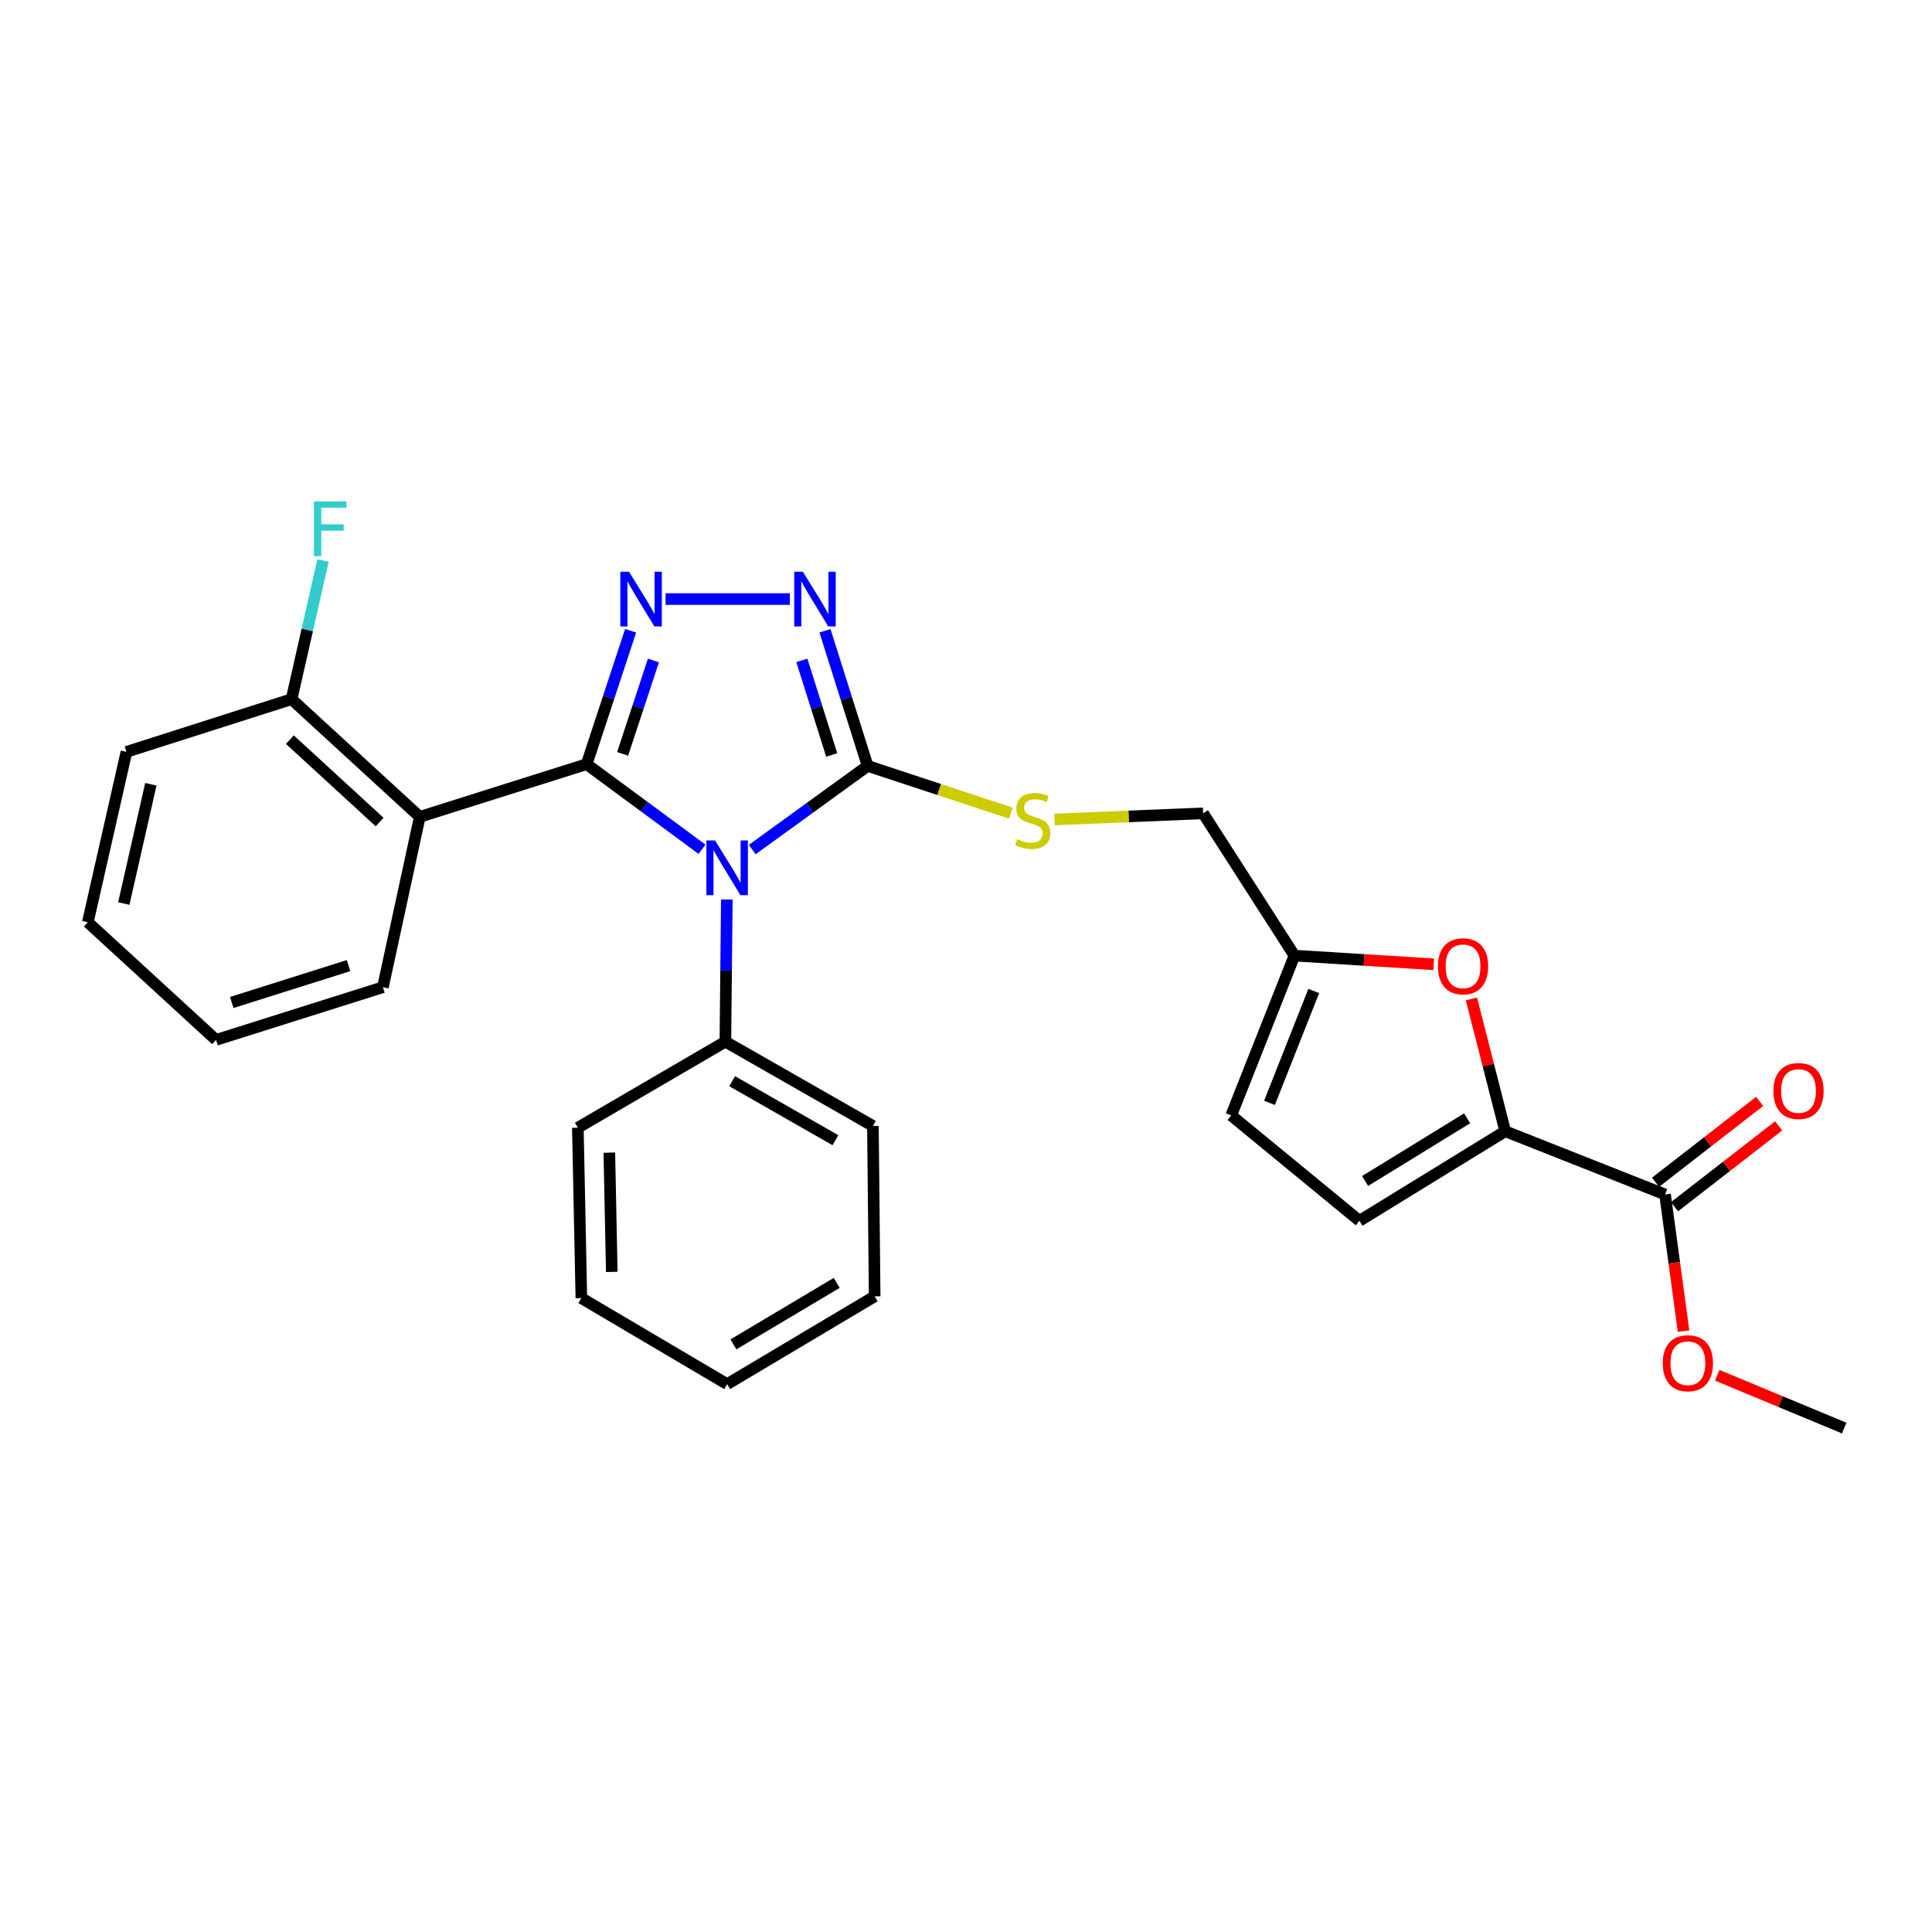 <?xml version='1.0' encoding='iso-8859-1'?>
<svg version='1.1' baseProfile='full'
              xmlns='http://www.w3.org/2000/svg'
                      xmlns:rdkit='http://www.rdkit.org/xml'
                      xmlns:xlink='http://www.w3.org/1999/xlink'
                  xml:space='preserve'
width='1000px' height='1000px' viewBox='0 0 1000 1000'>
<!-- END OF HEADER -->
<rect style='opacity:1.0;fill:#FFFFFF;stroke:none' width='1000' height='1000' x='0' y='0'> </rect>
<path class='bond-0' d='M 408.832,310.071 L 344.487,310.071' style='fill:none;fill-rule:evenodd;stroke:#0000FF;stroke-width:6px;stroke-linecap:butt;stroke-linejoin:miter;stroke-opacity:1' />
<path class='bond-1' d='M 427.008,326.495 L 438.05,361.467' style='fill:none;fill-rule:evenodd;stroke:#0000FF;stroke-width:6px;stroke-linecap:butt;stroke-linejoin:miter;stroke-opacity:1' />
<path class='bond-1' d='M 438.05,361.467 L 449.092,396.439' style='fill:none;fill-rule:evenodd;stroke:#000000;stroke-width:6px;stroke-linecap:butt;stroke-linejoin:miter;stroke-opacity:1' />
<path class='bond-1' d='M 415.039,341.812 L 422.768,366.292' style='fill:none;fill-rule:evenodd;stroke:#0000FF;stroke-width:6px;stroke-linecap:butt;stroke-linejoin:miter;stroke-opacity:1' />
<path class='bond-1' d='M 422.768,366.292 L 430.498,390.773' style='fill:none;fill-rule:evenodd;stroke:#000000;stroke-width:6px;stroke-linecap:butt;stroke-linejoin:miter;stroke-opacity:1' />
<path class='bond-2' d='M 326.409,326.48 L 315.022,361.006' style='fill:none;fill-rule:evenodd;stroke:#0000FF;stroke-width:6px;stroke-linecap:butt;stroke-linejoin:miter;stroke-opacity:1' />
<path class='bond-2' d='M 315.022,361.006 L 303.634,395.531' style='fill:none;fill-rule:evenodd;stroke:#000000;stroke-width:6px;stroke-linecap:butt;stroke-linejoin:miter;stroke-opacity:1' />
<path class='bond-2' d='M 338.212,341.858 L 330.241,366.025' style='fill:none;fill-rule:evenodd;stroke:#0000FF;stroke-width:6px;stroke-linecap:butt;stroke-linejoin:miter;stroke-opacity:1' />
<path class='bond-2' d='M 330.241,366.025 L 322.269,390.193' style='fill:none;fill-rule:evenodd;stroke:#000000;stroke-width:6px;stroke-linecap:butt;stroke-linejoin:miter;stroke-opacity:1' />
<path class='bond-3' d='M 303.634,395.531 L 217.275,422.801' style='fill:none;fill-rule:evenodd;stroke:#000000;stroke-width:6px;stroke-linecap:butt;stroke-linejoin:miter;stroke-opacity:1' />
<path class='bond-4' d='M 303.634,395.531 L 333.499,417.554' style='fill:none;fill-rule:evenodd;stroke:#000000;stroke-width:6px;stroke-linecap:butt;stroke-linejoin:miter;stroke-opacity:1' />
<path class='bond-4' d='M 333.499,417.554 L 363.364,439.577' style='fill:none;fill-rule:evenodd;stroke:#0000FF;stroke-width:6px;stroke-linecap:butt;stroke-linejoin:miter;stroke-opacity:1' />
<path class='bond-5' d='M 389.349,439.749 L 419.221,418.094' style='fill:none;fill-rule:evenodd;stroke:#0000FF;stroke-width:6px;stroke-linecap:butt;stroke-linejoin:miter;stroke-opacity:1' />
<path class='bond-5' d='M 419.221,418.094 L 449.092,396.439' style='fill:none;fill-rule:evenodd;stroke:#000000;stroke-width:6px;stroke-linecap:butt;stroke-linejoin:miter;stroke-opacity:1' />
<path class='bond-6' d='M 376.198,465.573 L 375.826,502.369' style='fill:none;fill-rule:evenodd;stroke:#0000FF;stroke-width:6px;stroke-linecap:butt;stroke-linejoin:miter;stroke-opacity:1' />
<path class='bond-6' d='M 375.826,502.369 L 375.455,539.164' style='fill:none;fill-rule:evenodd;stroke:#000000;stroke-width:6px;stroke-linecap:butt;stroke-linejoin:miter;stroke-opacity:1' />
<path class='bond-7' d='M 449.092,396.439 L 486.153,408.66' style='fill:none;fill-rule:evenodd;stroke:#000000;stroke-width:6px;stroke-linecap:butt;stroke-linejoin:miter;stroke-opacity:1' />
<path class='bond-7' d='M 486.153,408.66 L 523.214,420.881' style='fill:none;fill-rule:evenodd;stroke:#CCCC00;stroke-width:6px;stroke-linecap:butt;stroke-linejoin:miter;stroke-opacity:1' />
<path class='bond-8' d='M 761.603,517.036 L 770.348,551.283' style='fill:none;fill-rule:evenodd;stroke:#FF0000;stroke-width:6px;stroke-linecap:butt;stroke-linejoin:miter;stroke-opacity:1' />
<path class='bond-8' d='M 770.348,551.283 L 779.093,585.531' style='fill:none;fill-rule:evenodd;stroke:#000000;stroke-width:6px;stroke-linecap:butt;stroke-linejoin:miter;stroke-opacity:1' />
<path class='bond-9' d='M 742.086,499.123 L 706.045,496.872' style='fill:none;fill-rule:evenodd;stroke:#FF0000;stroke-width:6px;stroke-linecap:butt;stroke-linejoin:miter;stroke-opacity:1' />
<path class='bond-9' d='M 706.045,496.872 L 670.004,494.622' style='fill:none;fill-rule:evenodd;stroke:#000000;stroke-width:6px;stroke-linecap:butt;stroke-linejoin:miter;stroke-opacity:1' />
<path class='bond-10' d='M 545.83,424.152 L 584.279,422.569' style='fill:none;fill-rule:evenodd;stroke:#CCCC00;stroke-width:6px;stroke-linecap:butt;stroke-linejoin:miter;stroke-opacity:1' />
<path class='bond-10' d='M 584.279,422.569 L 622.729,420.985' style='fill:none;fill-rule:evenodd;stroke:#000000;stroke-width:6px;stroke-linecap:butt;stroke-linejoin:miter;stroke-opacity:1' />
<path class='bond-11' d='M 779.093,585.531 L 703.64,631.889' style='fill:none;fill-rule:evenodd;stroke:#000000;stroke-width:6px;stroke-linecap:butt;stroke-linejoin:miter;stroke-opacity:1' />
<path class='bond-11' d='M 759.386,578.831 L 706.568,611.281' style='fill:none;fill-rule:evenodd;stroke:#000000;stroke-width:6px;stroke-linecap:butt;stroke-linejoin:miter;stroke-opacity:1' />
<path class='bond-12' d='M 779.093,585.531 L 861.82,618.259' style='fill:none;fill-rule:evenodd;stroke:#000000;stroke-width:6px;stroke-linecap:butt;stroke-linejoin:miter;stroke-opacity:1' />
<path class='bond-13' d='M 703.64,631.889 L 637.276,577.349' style='fill:none;fill-rule:evenodd;stroke:#000000;stroke-width:6px;stroke-linecap:butt;stroke-linejoin:miter;stroke-opacity:1' />
<path class='bond-14' d='M 375.455,539.164 L 451.817,582.798' style='fill:none;fill-rule:evenodd;stroke:#000000;stroke-width:6px;stroke-linecap:butt;stroke-linejoin:miter;stroke-opacity:1' />
<path class='bond-14' d='M 378.959,559.623 L 432.412,590.167' style='fill:none;fill-rule:evenodd;stroke:#000000;stroke-width:6px;stroke-linecap:butt;stroke-linejoin:miter;stroke-opacity:1' />
<path class='bond-15' d='M 375.455,539.164 L 299.094,583.706' style='fill:none;fill-rule:evenodd;stroke:#000000;stroke-width:6px;stroke-linecap:butt;stroke-linejoin:miter;stroke-opacity:1' />
<path class='bond-16' d='M 451.817,582.798 L 452.725,670.983' style='fill:none;fill-rule:evenodd;stroke:#000000;stroke-width:6px;stroke-linecap:butt;stroke-linejoin:miter;stroke-opacity:1' />
<path class='bond-17' d='M 65.451,389.165 L 45.455,477.341' style='fill:none;fill-rule:evenodd;stroke:#000000;stroke-width:6px;stroke-linecap:butt;stroke-linejoin:miter;stroke-opacity:1' />
<path class='bond-17' d='M 78.08,405.936 L 64.083,467.659' style='fill:none;fill-rule:evenodd;stroke:#000000;stroke-width:6px;stroke-linecap:butt;stroke-linejoin:miter;stroke-opacity:1' />
<path class='bond-18' d='M 65.451,389.165 L 150.911,361.895' style='fill:none;fill-rule:evenodd;stroke:#000000;stroke-width:6px;stroke-linecap:butt;stroke-linejoin:miter;stroke-opacity:1' />
<path class='bond-19' d='M 45.455,477.341 L 111.818,538.256' style='fill:none;fill-rule:evenodd;stroke:#000000;stroke-width:6px;stroke-linecap:butt;stroke-linejoin:miter;stroke-opacity:1' />
<path class='bond-20' d='M 111.818,538.256 L 198.186,510.986' style='fill:none;fill-rule:evenodd;stroke:#000000;stroke-width:6px;stroke-linecap:butt;stroke-linejoin:miter;stroke-opacity:1' />
<path class='bond-20' d='M 119.948,518.884 L 180.406,499.794' style='fill:none;fill-rule:evenodd;stroke:#000000;stroke-width:6px;stroke-linecap:butt;stroke-linejoin:miter;stroke-opacity:1' />
<path class='bond-21' d='M 198.186,510.986 L 217.275,422.801' style='fill:none;fill-rule:evenodd;stroke:#000000;stroke-width:6px;stroke-linecap:butt;stroke-linejoin:miter;stroke-opacity:1' />
<path class='bond-22' d='M 217.275,422.801 L 150.911,361.895' style='fill:none;fill-rule:evenodd;stroke:#000000;stroke-width:6px;stroke-linecap:butt;stroke-linejoin:miter;stroke-opacity:1' />
<path class='bond-22' d='M 196.484,425.472 L 150.03,382.838' style='fill:none;fill-rule:evenodd;stroke:#000000;stroke-width:6px;stroke-linecap:butt;stroke-linejoin:miter;stroke-opacity:1' />
<path class='bond-23' d='M 150.911,361.895 L 159.048,326.013' style='fill:none;fill-rule:evenodd;stroke:#000000;stroke-width:6px;stroke-linecap:butt;stroke-linejoin:miter;stroke-opacity:1' />
<path class='bond-23' d='M 159.048,326.013 L 167.184,290.131' style='fill:none;fill-rule:evenodd;stroke:#33CCCC;stroke-width:6px;stroke-linecap:butt;stroke-linejoin:miter;stroke-opacity:1' />
<path class='bond-24' d='M 299.094,583.706 L 300.91,671.891' style='fill:none;fill-rule:evenodd;stroke:#000000;stroke-width:6px;stroke-linecap:butt;stroke-linejoin:miter;stroke-opacity:1' />
<path class='bond-24' d='M 315.388,596.604 L 316.66,658.333' style='fill:none;fill-rule:evenodd;stroke:#000000;stroke-width:6px;stroke-linecap:butt;stroke-linejoin:miter;stroke-opacity:1' />
<path class='bond-25' d='M 300.91,671.891 L 376.363,716.433' style='fill:none;fill-rule:evenodd;stroke:#000000;stroke-width:6px;stroke-linecap:butt;stroke-linejoin:miter;stroke-opacity:1' />
<path class='bond-26' d='M 452.725,670.983 L 376.363,716.433' style='fill:none;fill-rule:evenodd;stroke:#000000;stroke-width:6px;stroke-linecap:butt;stroke-linejoin:miter;stroke-opacity:1' />
<path class='bond-26' d='M 433.074,664.029 L 379.621,695.844' style='fill:none;fill-rule:evenodd;stroke:#000000;stroke-width:6px;stroke-linecap:butt;stroke-linejoin:miter;stroke-opacity:1' />
<path class='bond-27' d='M 637.276,577.349 L 670.004,494.622' style='fill:none;fill-rule:evenodd;stroke:#000000;stroke-width:6px;stroke-linecap:butt;stroke-linejoin:miter;stroke-opacity:1' />
<path class='bond-27' d='M 657.087,570.835 L 679.996,512.926' style='fill:none;fill-rule:evenodd;stroke:#000000;stroke-width:6px;stroke-linecap:butt;stroke-linejoin:miter;stroke-opacity:1' />
<path class='bond-28' d='M 670.004,494.622 L 622.729,420.985' style='fill:none;fill-rule:evenodd;stroke:#000000;stroke-width:6px;stroke-linecap:butt;stroke-linejoin:miter;stroke-opacity:1' />
<path class='bond-29' d='M 866.734,624.588 L 893.685,603.663' style='fill:none;fill-rule:evenodd;stroke:#000000;stroke-width:6px;stroke-linecap:butt;stroke-linejoin:miter;stroke-opacity:1' />
<path class='bond-29' d='M 893.685,603.663 L 920.635,582.738' style='fill:none;fill-rule:evenodd;stroke:#FF0000;stroke-width:6px;stroke-linecap:butt;stroke-linejoin:miter;stroke-opacity:1' />
<path class='bond-29' d='M 856.906,611.93 L 883.857,591.005' style='fill:none;fill-rule:evenodd;stroke:#000000;stroke-width:6px;stroke-linecap:butt;stroke-linejoin:miter;stroke-opacity:1' />
<path class='bond-29' d='M 883.857,591.005 L 910.807,570.08' style='fill:none;fill-rule:evenodd;stroke:#FF0000;stroke-width:6px;stroke-linecap:butt;stroke-linejoin:miter;stroke-opacity:1' />
<path class='bond-30' d='M 861.82,618.259 L 866.609,653.632' style='fill:none;fill-rule:evenodd;stroke:#000000;stroke-width:6px;stroke-linecap:butt;stroke-linejoin:miter;stroke-opacity:1' />
<path class='bond-30' d='M 866.609,653.632 L 871.398,689.005' style='fill:none;fill-rule:evenodd;stroke:#FF0000;stroke-width:6px;stroke-linecap:butt;stroke-linejoin:miter;stroke-opacity:1' />
<path class='bond-31' d='M 888.825,711.841 L 921.685,725.502' style='fill:none;fill-rule:evenodd;stroke:#FF0000;stroke-width:6px;stroke-linecap:butt;stroke-linejoin:miter;stroke-opacity:1' />
<path class='bond-31' d='M 921.685,725.502 L 954.545,739.162' style='fill:none;fill-rule:evenodd;stroke:#000000;stroke-width:6px;stroke-linecap:butt;stroke-linejoin:miter;stroke-opacity:1' />
<path  class='atom-0' d='M 415.562 295.911
L 424.842 310.911
Q 425.762 312.391, 427.242 315.071
Q 428.722 317.751, 428.802 317.911
L 428.802 295.911
L 432.562 295.911
L 432.562 324.231
L 428.682 324.231
L 418.722 307.831
Q 417.562 305.911, 416.322 303.711
Q 415.122 301.511, 414.762 300.831
L 414.762 324.231
L 411.082 324.231
L 411.082 295.911
L 415.562 295.911
' fill='#0000FF'/>
<path  class='atom-1' d='M 325.561 295.911
L 334.841 310.911
Q 335.761 312.391, 337.241 315.071
Q 338.721 317.751, 338.801 317.911
L 338.801 295.911
L 342.561 295.911
L 342.561 324.231
L 338.681 324.231
L 328.721 307.831
Q 327.561 305.911, 326.321 303.711
Q 325.121 301.511, 324.761 300.831
L 324.761 324.231
L 321.081 324.231
L 321.081 295.911
L 325.561 295.911
' fill='#0000FF'/>
<path  class='atom-3' d='M 370.103 435.003
L 379.383 450.003
Q 380.303 451.483, 381.783 454.163
Q 383.263 456.843, 383.343 457.003
L 383.343 435.003
L 387.103 435.003
L 387.103 463.323
L 383.223 463.323
L 373.263 446.923
Q 372.103 445.003, 370.863 442.803
Q 369.663 440.603, 369.303 439.923
L 369.303 463.323
L 365.623 463.323
L 365.623 435.003
L 370.103 435.003
' fill='#0000FF'/>
<path  class='atom-5' d='M 744.272 500.151
Q 744.272 493.351, 747.632 489.551
Q 750.992 485.751, 757.272 485.751
Q 763.552 485.751, 766.912 489.551
Q 770.272 493.351, 770.272 500.151
Q 770.272 507.031, 766.872 510.951
Q 763.472 514.831, 757.272 514.831
Q 751.032 514.831, 747.632 510.951
Q 744.272 507.071, 744.272 500.151
M 757.272 511.631
Q 761.592 511.631, 763.912 508.751
Q 766.272 505.831, 766.272 500.151
Q 766.272 494.591, 763.912 491.791
Q 761.592 488.951, 757.272 488.951
Q 752.952 488.951, 750.592 491.751
Q 748.272 494.551, 748.272 500.151
Q 748.272 505.871, 750.592 508.751
Q 752.952 511.631, 757.272 511.631
' fill='#FF0000'/>
<path  class='atom-6' d='M 526.544 434.337
Q 526.864 434.457, 528.184 435.017
Q 529.504 435.577, 530.944 435.937
Q 532.424 436.257, 533.864 436.257
Q 536.544 436.257, 538.104 434.977
Q 539.664 433.657, 539.664 431.377
Q 539.664 429.817, 538.864 428.857
Q 538.104 427.897, 536.904 427.377
Q 535.704 426.857, 533.704 426.257
Q 531.184 425.497, 529.664 424.777
Q 528.184 424.057, 527.104 422.537
Q 526.064 421.017, 526.064 418.457
Q 526.064 414.897, 528.464 412.697
Q 530.904 410.497, 535.704 410.497
Q 538.984 410.497, 542.704 412.057
L 541.784 415.137
Q 538.384 413.737, 535.824 413.737
Q 533.064 413.737, 531.544 414.897
Q 530.024 416.017, 530.064 417.977
Q 530.064 419.497, 530.824 420.417
Q 531.624 421.337, 532.744 421.857
Q 533.904 422.377, 535.824 422.977
Q 538.384 423.777, 539.904 424.577
Q 541.424 425.377, 542.504 427.017
Q 543.624 428.617, 543.624 431.377
Q 543.624 435.297, 540.984 437.417
Q 538.384 439.497, 534.024 439.497
Q 531.504 439.497, 529.584 438.937
Q 527.704 438.417, 525.464 437.497
L 526.544 434.337
' fill='#CCCC00'/>
<path  class='atom-17' d='M 162.487 259.551
L 179.327 259.551
L 179.327 262.791
L 166.287 262.791
L 166.287 271.391
L 177.887 271.391
L 177.887 274.671
L 166.287 274.671
L 166.287 287.871
L 162.487 287.871
L 162.487 259.551
' fill='#33CCCC'/>
<path  class='atom-25' d='M 917.908 564.698
Q 917.908 557.898, 921.268 554.098
Q 924.628 550.298, 930.908 550.298
Q 937.188 550.298, 940.548 554.098
Q 943.908 557.898, 943.908 564.698
Q 943.908 571.578, 940.508 575.498
Q 937.108 579.378, 930.908 579.378
Q 924.668 579.378, 921.268 575.498
Q 917.908 571.618, 917.908 564.698
M 930.908 576.178
Q 935.228 576.178, 937.548 573.298
Q 939.908 570.378, 939.908 564.698
Q 939.908 559.138, 937.548 556.338
Q 935.228 553.498, 930.908 553.498
Q 926.588 553.498, 924.228 556.298
Q 921.908 559.098, 921.908 564.698
Q 921.908 570.418, 924.228 573.298
Q 926.588 576.178, 930.908 576.178
' fill='#FF0000'/>
<path  class='atom-26' d='M 860.634 705.606
Q 860.634 698.806, 863.994 695.006
Q 867.354 691.206, 873.634 691.206
Q 879.914 691.206, 883.274 695.006
Q 886.634 698.806, 886.634 705.606
Q 886.634 712.486, 883.234 716.406
Q 879.834 720.286, 873.634 720.286
Q 867.394 720.286, 863.994 716.406
Q 860.634 712.526, 860.634 705.606
M 873.634 717.086
Q 877.954 717.086, 880.274 714.206
Q 882.634 711.286, 882.634 705.606
Q 882.634 700.046, 880.274 697.246
Q 877.954 694.406, 873.634 694.406
Q 869.314 694.406, 866.954 697.206
Q 864.634 700.006, 864.634 705.606
Q 864.634 711.326, 866.954 714.206
Q 869.314 717.086, 873.634 717.086
' fill='#FF0000'/>
</svg>
